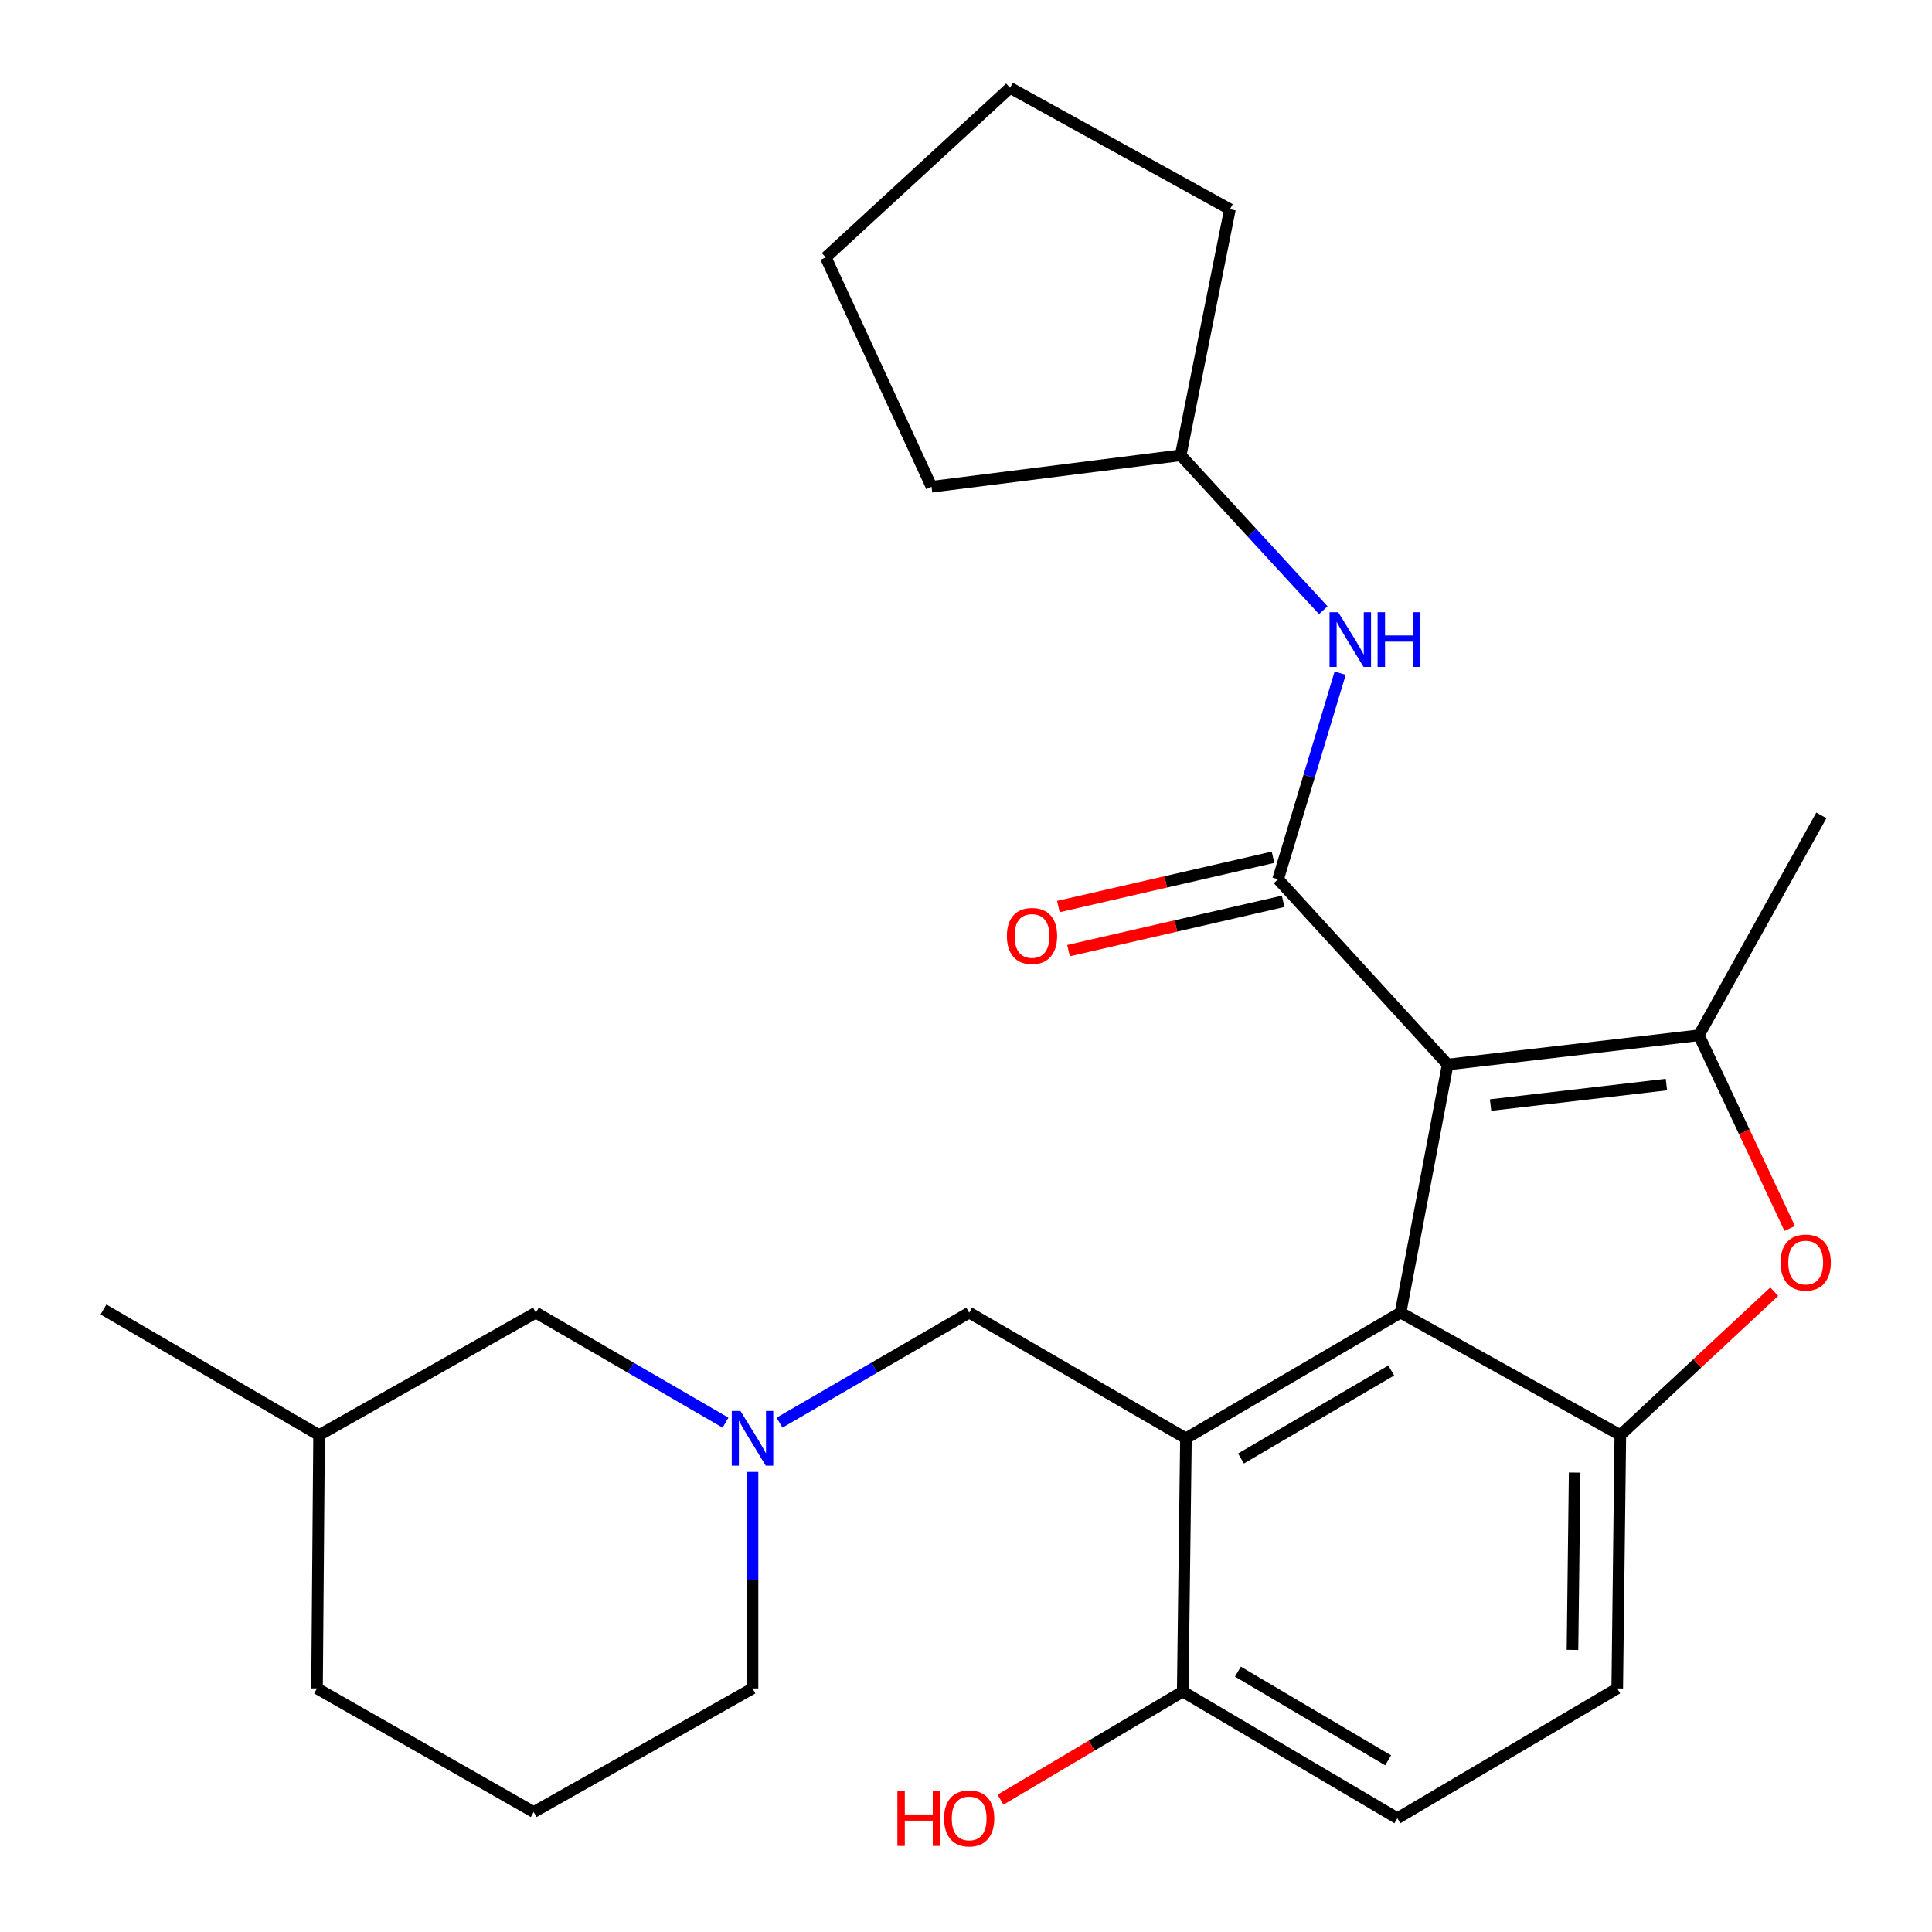 <?xml version='1.0' encoding='iso-8859-1'?>
<svg version='1.1' baseProfile='full'
              xmlns='http://www.w3.org/2000/svg'
                      xmlns:rdkit='http://www.rdkit.org/xml'
                      xmlns:xlink='http://www.w3.org/1999/xlink'
                  xml:space='preserve'
width='1000px' height='1000px' viewBox='0 0 1000 1000'>
<!-- END OF HEADER -->
<rect style='opacity:1.0;fill:#FFFFFF;stroke:none' width='1000' height='1000' x='0' y='0'> </rect>
<path class='bond-0' d='M 749.314,550.997 L 724.935,679.42' style='fill:none;fill-rule:evenodd;stroke:#000000;stroke-width:6px;stroke-linecap:butt;stroke-linejoin:miter;stroke-opacity:1' />
<path class='bond-1' d='M 749.314,550.997 L 661.536,455.118' style='fill:none;fill-rule:evenodd;stroke:#000000;stroke-width:6px;stroke-linecap:butt;stroke-linejoin:miter;stroke-opacity:1' />
<path class='bond-2' d='M 749.314,550.997 L 879.337,535.849' style='fill:none;fill-rule:evenodd;stroke:#000000;stroke-width:6px;stroke-linecap:butt;stroke-linejoin:miter;stroke-opacity:1' />
<path class='bond-2' d='M 771.526,571.971 L 862.542,561.368' style='fill:none;fill-rule:evenodd;stroke:#000000;stroke-width:6px;stroke-linecap:butt;stroke-linejoin:miter;stroke-opacity:1' />
<path class='bond-3' d='M 724.935,679.42 L 613.843,744.484' style='fill:none;fill-rule:evenodd;stroke:#000000;stroke-width:6px;stroke-linecap:butt;stroke-linejoin:miter;stroke-opacity:1' />
<path class='bond-3' d='M 720.099,709.375 L 642.335,754.919' style='fill:none;fill-rule:evenodd;stroke:#000000;stroke-width:6px;stroke-linecap:butt;stroke-linejoin:miter;stroke-opacity:1' />
<path class='bond-4' d='M 724.935,679.42 L 838.679,742.819' style='fill:none;fill-rule:evenodd;stroke:#000000;stroke-width:6px;stroke-linecap:butt;stroke-linejoin:miter;stroke-opacity:1' />
<path class='bond-7' d='M 661.536,455.118 L 677.6,401.777' style='fill:none;fill-rule:evenodd;stroke:#000000;stroke-width:6px;stroke-linecap:butt;stroke-linejoin:miter;stroke-opacity:1' />
<path class='bond-7' d='M 677.6,401.777 L 693.664,348.436' style='fill:none;fill-rule:evenodd;stroke:#0000FF;stroke-width:6px;stroke-linecap:butt;stroke-linejoin:miter;stroke-opacity:1' />
<path class='bond-10' d='M 658.916,443.713 L 603.364,456.472' style='fill:none;fill-rule:evenodd;stroke:#000000;stroke-width:6px;stroke-linecap:butt;stroke-linejoin:miter;stroke-opacity:1' />
<path class='bond-10' d='M 603.364,456.472 L 547.813,469.231' style='fill:none;fill-rule:evenodd;stroke:#FF0000;stroke-width:6px;stroke-linecap:butt;stroke-linejoin:miter;stroke-opacity:1' />
<path class='bond-10' d='M 664.155,466.523 L 608.604,479.282' style='fill:none;fill-rule:evenodd;stroke:#000000;stroke-width:6px;stroke-linecap:butt;stroke-linejoin:miter;stroke-opacity:1' />
<path class='bond-10' d='M 608.604,479.282 L 553.052,492.042' style='fill:none;fill-rule:evenodd;stroke:#FF0000;stroke-width:6px;stroke-linecap:butt;stroke-linejoin:miter;stroke-opacity:1' />
<path class='bond-5' d='M 879.337,535.849 L 902.849,585.848' style='fill:none;fill-rule:evenodd;stroke:#000000;stroke-width:6px;stroke-linecap:butt;stroke-linejoin:miter;stroke-opacity:1' />
<path class='bond-5' d='M 902.849,585.848 L 926.361,635.848' style='fill:none;fill-rule:evenodd;stroke:#FF0000;stroke-width:6px;stroke-linecap:butt;stroke-linejoin:miter;stroke-opacity:1' />
<path class='bond-14' d='M 879.337,535.849 L 942.736,422.04' style='fill:none;fill-rule:evenodd;stroke:#000000;stroke-width:6px;stroke-linecap:butt;stroke-linejoin:miter;stroke-opacity:1' />
<path class='bond-8' d='M 613.843,744.484 L 501.647,679.42' style='fill:none;fill-rule:evenodd;stroke:#000000;stroke-width:6px;stroke-linecap:butt;stroke-linejoin:miter;stroke-opacity:1' />
<path class='bond-9' d='M 613.843,744.484 L 612.179,875.56' style='fill:none;fill-rule:evenodd;stroke:#000000;stroke-width:6px;stroke-linecap:butt;stroke-linejoin:miter;stroke-opacity:1' />
<path class='bond-11' d='M 838.679,742.819 L 837.08,873.934' style='fill:none;fill-rule:evenodd;stroke:#000000;stroke-width:6px;stroke-linecap:butt;stroke-linejoin:miter;stroke-opacity:1' />
<path class='bond-11' d='M 815.037,762.201 L 813.917,853.982' style='fill:none;fill-rule:evenodd;stroke:#000000;stroke-width:6px;stroke-linecap:butt;stroke-linejoin:miter;stroke-opacity:1' />
<path class='bond-26' d='M 838.679,742.819 L 878.511,705.702' style='fill:none;fill-rule:evenodd;stroke:#000000;stroke-width:6px;stroke-linecap:butt;stroke-linejoin:miter;stroke-opacity:1' />
<path class='bond-26' d='M 878.511,705.702 L 918.344,668.584' style='fill:none;fill-rule:evenodd;stroke:#FF0000;stroke-width:6px;stroke-linecap:butt;stroke-linejoin:miter;stroke-opacity:1' />
<path class='bond-6' d='M 403.483,736.372 L 452.565,707.896' style='fill:none;fill-rule:evenodd;stroke:#0000FF;stroke-width:6px;stroke-linecap:butt;stroke-linejoin:miter;stroke-opacity:1' />
<path class='bond-6' d='M 452.565,707.896 L 501.647,679.42' style='fill:none;fill-rule:evenodd;stroke:#000000;stroke-width:6px;stroke-linecap:butt;stroke-linejoin:miter;stroke-opacity:1' />
<path class='bond-13' d='M 375.52,736.372 L 326.439,707.896' style='fill:none;fill-rule:evenodd;stroke:#0000FF;stroke-width:6px;stroke-linecap:butt;stroke-linejoin:miter;stroke-opacity:1' />
<path class='bond-13' d='M 326.439,707.896 L 277.357,679.42' style='fill:none;fill-rule:evenodd;stroke:#000000;stroke-width:6px;stroke-linecap:butt;stroke-linejoin:miter;stroke-opacity:1' />
<path class='bond-17' d='M 389.502,761.88 L 389.502,817.907' style='fill:none;fill-rule:evenodd;stroke:#0000FF;stroke-width:6px;stroke-linecap:butt;stroke-linejoin:miter;stroke-opacity:1' />
<path class='bond-17' d='M 389.502,817.907 L 389.502,873.934' style='fill:none;fill-rule:evenodd;stroke:#000000;stroke-width:6px;stroke-linecap:butt;stroke-linejoin:miter;stroke-opacity:1' />
<path class='bond-15' d='M 684.924,315.847 L 648.025,275.756' style='fill:none;fill-rule:evenodd;stroke:#0000FF;stroke-width:6px;stroke-linecap:butt;stroke-linejoin:miter;stroke-opacity:1' />
<path class='bond-15' d='M 648.025,275.756 L 611.126,235.665' style='fill:none;fill-rule:evenodd;stroke:#000000;stroke-width:6px;stroke-linecap:butt;stroke-linejoin:miter;stroke-opacity:1' />
<path class='bond-16' d='M 612.179,875.56 L 565.019,903.536' style='fill:none;fill-rule:evenodd;stroke:#000000;stroke-width:6px;stroke-linecap:butt;stroke-linejoin:miter;stroke-opacity:1' />
<path class='bond-16' d='M 565.019,903.536 L 517.859,931.512' style='fill:none;fill-rule:evenodd;stroke:#FF0000;stroke-width:6px;stroke-linecap:butt;stroke-linejoin:miter;stroke-opacity:1' />
<path class='bond-27' d='M 612.179,875.56 L 723.271,941.13' style='fill:none;fill-rule:evenodd;stroke:#000000;stroke-width:6px;stroke-linecap:butt;stroke-linejoin:miter;stroke-opacity:1' />
<path class='bond-27' d='M 640.739,865.24 L 718.503,911.139' style='fill:none;fill-rule:evenodd;stroke:#000000;stroke-width:6px;stroke-linecap:butt;stroke-linejoin:miter;stroke-opacity:1' />
<path class='bond-12' d='M 837.08,873.934 L 723.271,941.13' style='fill:none;fill-rule:evenodd;stroke:#000000;stroke-width:6px;stroke-linecap:butt;stroke-linejoin:miter;stroke-opacity:1' />
<path class='bond-18' d='M 277.357,679.42 L 165.16,742.819' style='fill:none;fill-rule:evenodd;stroke:#000000;stroke-width:6px;stroke-linecap:butt;stroke-linejoin:miter;stroke-opacity:1' />
<path class='bond-21' d='M 611.126,235.665 L 636.61,108.308' style='fill:none;fill-rule:evenodd;stroke:#000000;stroke-width:6px;stroke-linecap:butt;stroke-linejoin:miter;stroke-opacity:1' />
<path class='bond-22' d='M 611.126,235.665 L 482.156,251.944' style='fill:none;fill-rule:evenodd;stroke:#000000;stroke-width:6px;stroke-linecap:butt;stroke-linejoin:miter;stroke-opacity:1' />
<path class='bond-19' d='M 389.502,873.934 L 276.252,937.906' style='fill:none;fill-rule:evenodd;stroke:#000000;stroke-width:6px;stroke-linecap:butt;stroke-linejoin:miter;stroke-opacity:1' />
<path class='bond-23' d='M 165.16,742.819 L 53.562,677.795' style='fill:none;fill-rule:evenodd;stroke:#000000;stroke-width:6px;stroke-linecap:butt;stroke-linejoin:miter;stroke-opacity:1' />
<path class='bond-29' d='M 165.16,742.819 L 164.094,873.934' style='fill:none;fill-rule:evenodd;stroke:#000000;stroke-width:6px;stroke-linecap:butt;stroke-linejoin:miter;stroke-opacity:1' />
<path class='bond-20' d='M 276.252,937.906 L 164.094,873.934' style='fill:none;fill-rule:evenodd;stroke:#000000;stroke-width:6px;stroke-linecap:butt;stroke-linejoin:miter;stroke-opacity:1' />
<path class='bond-24' d='M 636.61,108.308 L 522.801,45.455' style='fill:none;fill-rule:evenodd;stroke:#000000;stroke-width:6px;stroke-linecap:butt;stroke-linejoin:miter;stroke-opacity:1' />
<path class='bond-25' d='M 482.156,251.944 L 427.416,133.233' style='fill:none;fill-rule:evenodd;stroke:#000000;stroke-width:6px;stroke-linecap:butt;stroke-linejoin:miter;stroke-opacity:1' />
<path class='bond-28' d='M 522.801,45.455 L 427.416,133.233' style='fill:none;fill-rule:evenodd;stroke:#000000;stroke-width:6px;stroke-linecap:butt;stroke-linejoin:miter;stroke-opacity:1' />
<path  class='atom-6' d='M 921.623 653.496
Q 921.623 646.696, 924.983 642.896
Q 928.343 639.096, 934.623 639.096
Q 940.903 639.096, 944.263 642.896
Q 947.623 646.696, 947.623 653.496
Q 947.623 660.376, 944.223 664.296
Q 940.823 668.176, 934.623 668.176
Q 928.383 668.176, 924.983 664.296
Q 921.623 660.416, 921.623 653.496
M 934.623 664.976
Q 938.943 664.976, 941.263 662.096
Q 943.623 659.176, 943.623 653.496
Q 943.623 647.936, 941.263 645.136
Q 938.943 642.296, 934.623 642.296
Q 930.303 642.296, 927.943 645.096
Q 925.623 647.896, 925.623 653.496
Q 925.623 659.216, 927.943 662.096
Q 930.303 664.976, 934.623 664.976
' fill='#FF0000'/>
<path  class='atom-7' d='M 383.242 730.324
L 392.522 745.324
Q 393.442 746.804, 394.922 749.484
Q 396.402 752.164, 396.482 752.324
L 396.482 730.324
L 400.242 730.324
L 400.242 758.644
L 396.362 758.644
L 386.402 742.244
Q 385.242 740.324, 384.002 738.124
Q 382.802 735.924, 382.442 735.244
L 382.442 758.644
L 378.762 758.644
L 378.762 730.324
L 383.242 730.324
' fill='#0000FF'/>
<path  class='atom-8' d='M 692.644 316.877
L 701.924 331.877
Q 702.844 333.357, 704.324 336.037
Q 705.804 338.717, 705.884 338.877
L 705.884 316.877
L 709.644 316.877
L 709.644 345.197
L 705.764 345.197
L 695.804 328.797
Q 694.644 326.877, 693.404 324.677
Q 692.204 322.477, 691.844 321.797
L 691.844 345.197
L 688.164 345.197
L 688.164 316.877
L 692.644 316.877
' fill='#0000FF'/>
<path  class='atom-8' d='M 713.044 316.877
L 716.884 316.877
L 716.884 328.917
L 731.364 328.917
L 731.364 316.877
L 735.204 316.877
L 735.204 345.197
L 731.364 345.197
L 731.364 332.117
L 716.884 332.117
L 716.884 345.197
L 713.044 345.197
L 713.044 316.877
' fill='#0000FF'/>
<path  class='atom-11' d='M 521.165 484.453
Q 521.165 477.653, 524.525 473.853
Q 527.885 470.053, 534.165 470.053
Q 540.445 470.053, 543.805 473.853
Q 547.165 477.653, 547.165 484.453
Q 547.165 491.333, 543.765 495.253
Q 540.365 499.133, 534.165 499.133
Q 527.925 499.133, 524.525 495.253
Q 521.165 491.373, 521.165 484.453
M 534.165 495.933
Q 538.485 495.933, 540.805 493.053
Q 543.165 490.133, 543.165 484.453
Q 543.165 478.893, 540.805 476.093
Q 538.485 473.253, 534.165 473.253
Q 529.845 473.253, 527.485 476.053
Q 525.165 478.853, 525.165 484.453
Q 525.165 490.173, 527.485 493.053
Q 529.845 495.933, 534.165 495.933
' fill='#FF0000'/>
<path  class='atom-17' d='M 464.487 927.13
L 468.327 927.13
L 468.327 939.17
L 482.807 939.17
L 482.807 927.13
L 486.647 927.13
L 486.647 955.45
L 482.807 955.45
L 482.807 942.37
L 468.327 942.37
L 468.327 955.45
L 464.487 955.45
L 464.487 927.13
' fill='#FF0000'/>
<path  class='atom-17' d='M 488.647 941.21
Q 488.647 934.41, 492.007 930.61
Q 495.367 926.81, 501.647 926.81
Q 507.927 926.81, 511.287 930.61
Q 514.647 934.41, 514.647 941.21
Q 514.647 948.09, 511.247 952.01
Q 507.847 955.89, 501.647 955.89
Q 495.407 955.89, 492.007 952.01
Q 488.647 948.13, 488.647 941.21
M 501.647 952.69
Q 505.967 952.69, 508.287 949.81
Q 510.647 946.89, 510.647 941.21
Q 510.647 935.65, 508.287 932.85
Q 505.967 930.01, 501.647 930.01
Q 497.327 930.01, 494.967 932.81
Q 492.647 935.61, 492.647 941.21
Q 492.647 946.93, 494.967 949.81
Q 497.327 952.69, 501.647 952.69
' fill='#FF0000'/>
</svg>
